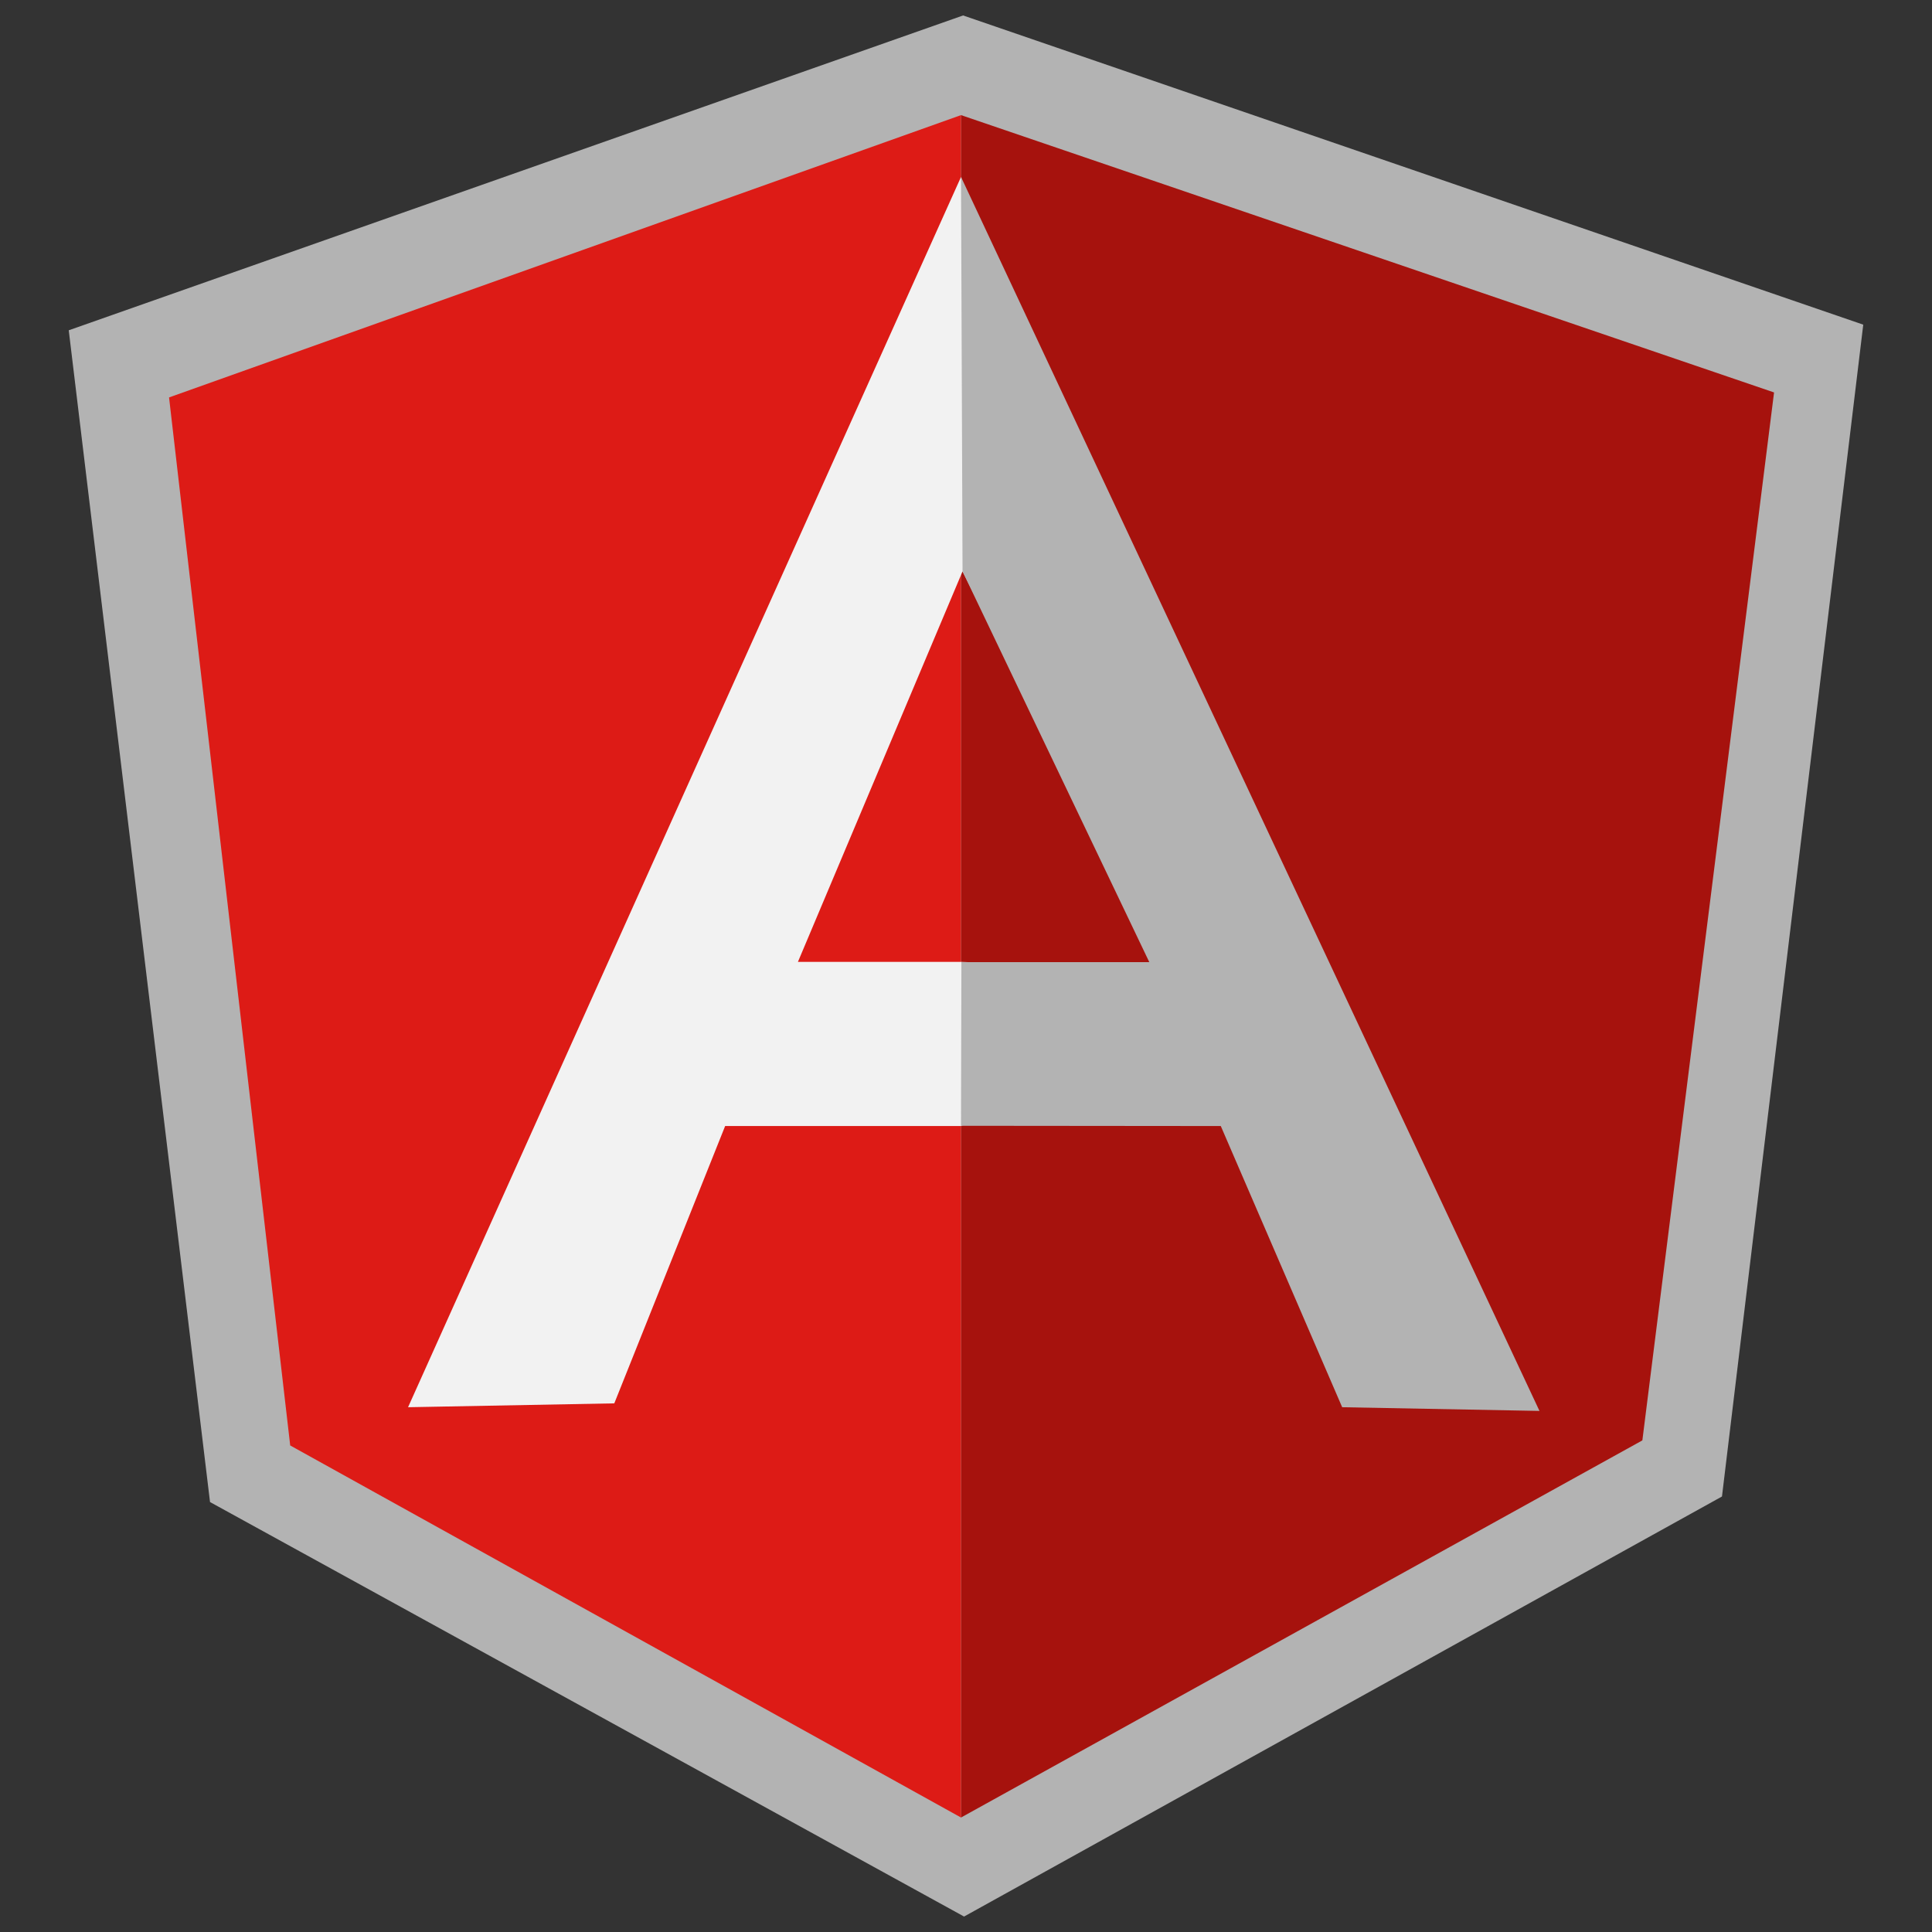 <svg width="24" height="24" viewBox="0 0 24 24" fill="none" xmlns="http://www.w3.org/2000/svg">
<rect x="0" y="0" width="24" height="24" fill="#333333" stroke="none"/>
<g clip-path="url(#clip0_29_231)">
<path d="M11.964 0.192L0.854 4.103L2.609 18.659L11.976 23.808L21.391 18.59L23.146 4.033L11.964 0.192Z" fill="#B3B3B3"/>
<path d="M22.038 4.875L11.938 1.43V22.578L20.402 17.893L22.038 4.875Z" fill="#A6120D"/>
<path d="M2.1 4.937L3.605 17.956L11.938 22.578V1.43L2.1 4.937Z" fill="#DD1B16"/>
<path d="M14.719 12.688L11.938 13.988H9.008L7.631 17.433L5.069 17.481L11.938 2.198L14.719 12.688ZM14.45 12.034L11.957 7.098L9.912 11.949H11.938L14.45 12.034Z" fill="#F2F2F2"/>
<path d="M11.938 2.198L11.957 7.098L14.277 11.952H11.943L11.938 13.985L15.165 13.988L16.673 17.481L19.124 17.527L11.938 2.198Z" fill="#B3B3B3"/>
</g>
<defs>
<clipPath id="clip0_29_231">
<rect width="24" height="24" fill="white"/>
</clipPath>
</defs>
</svg>
